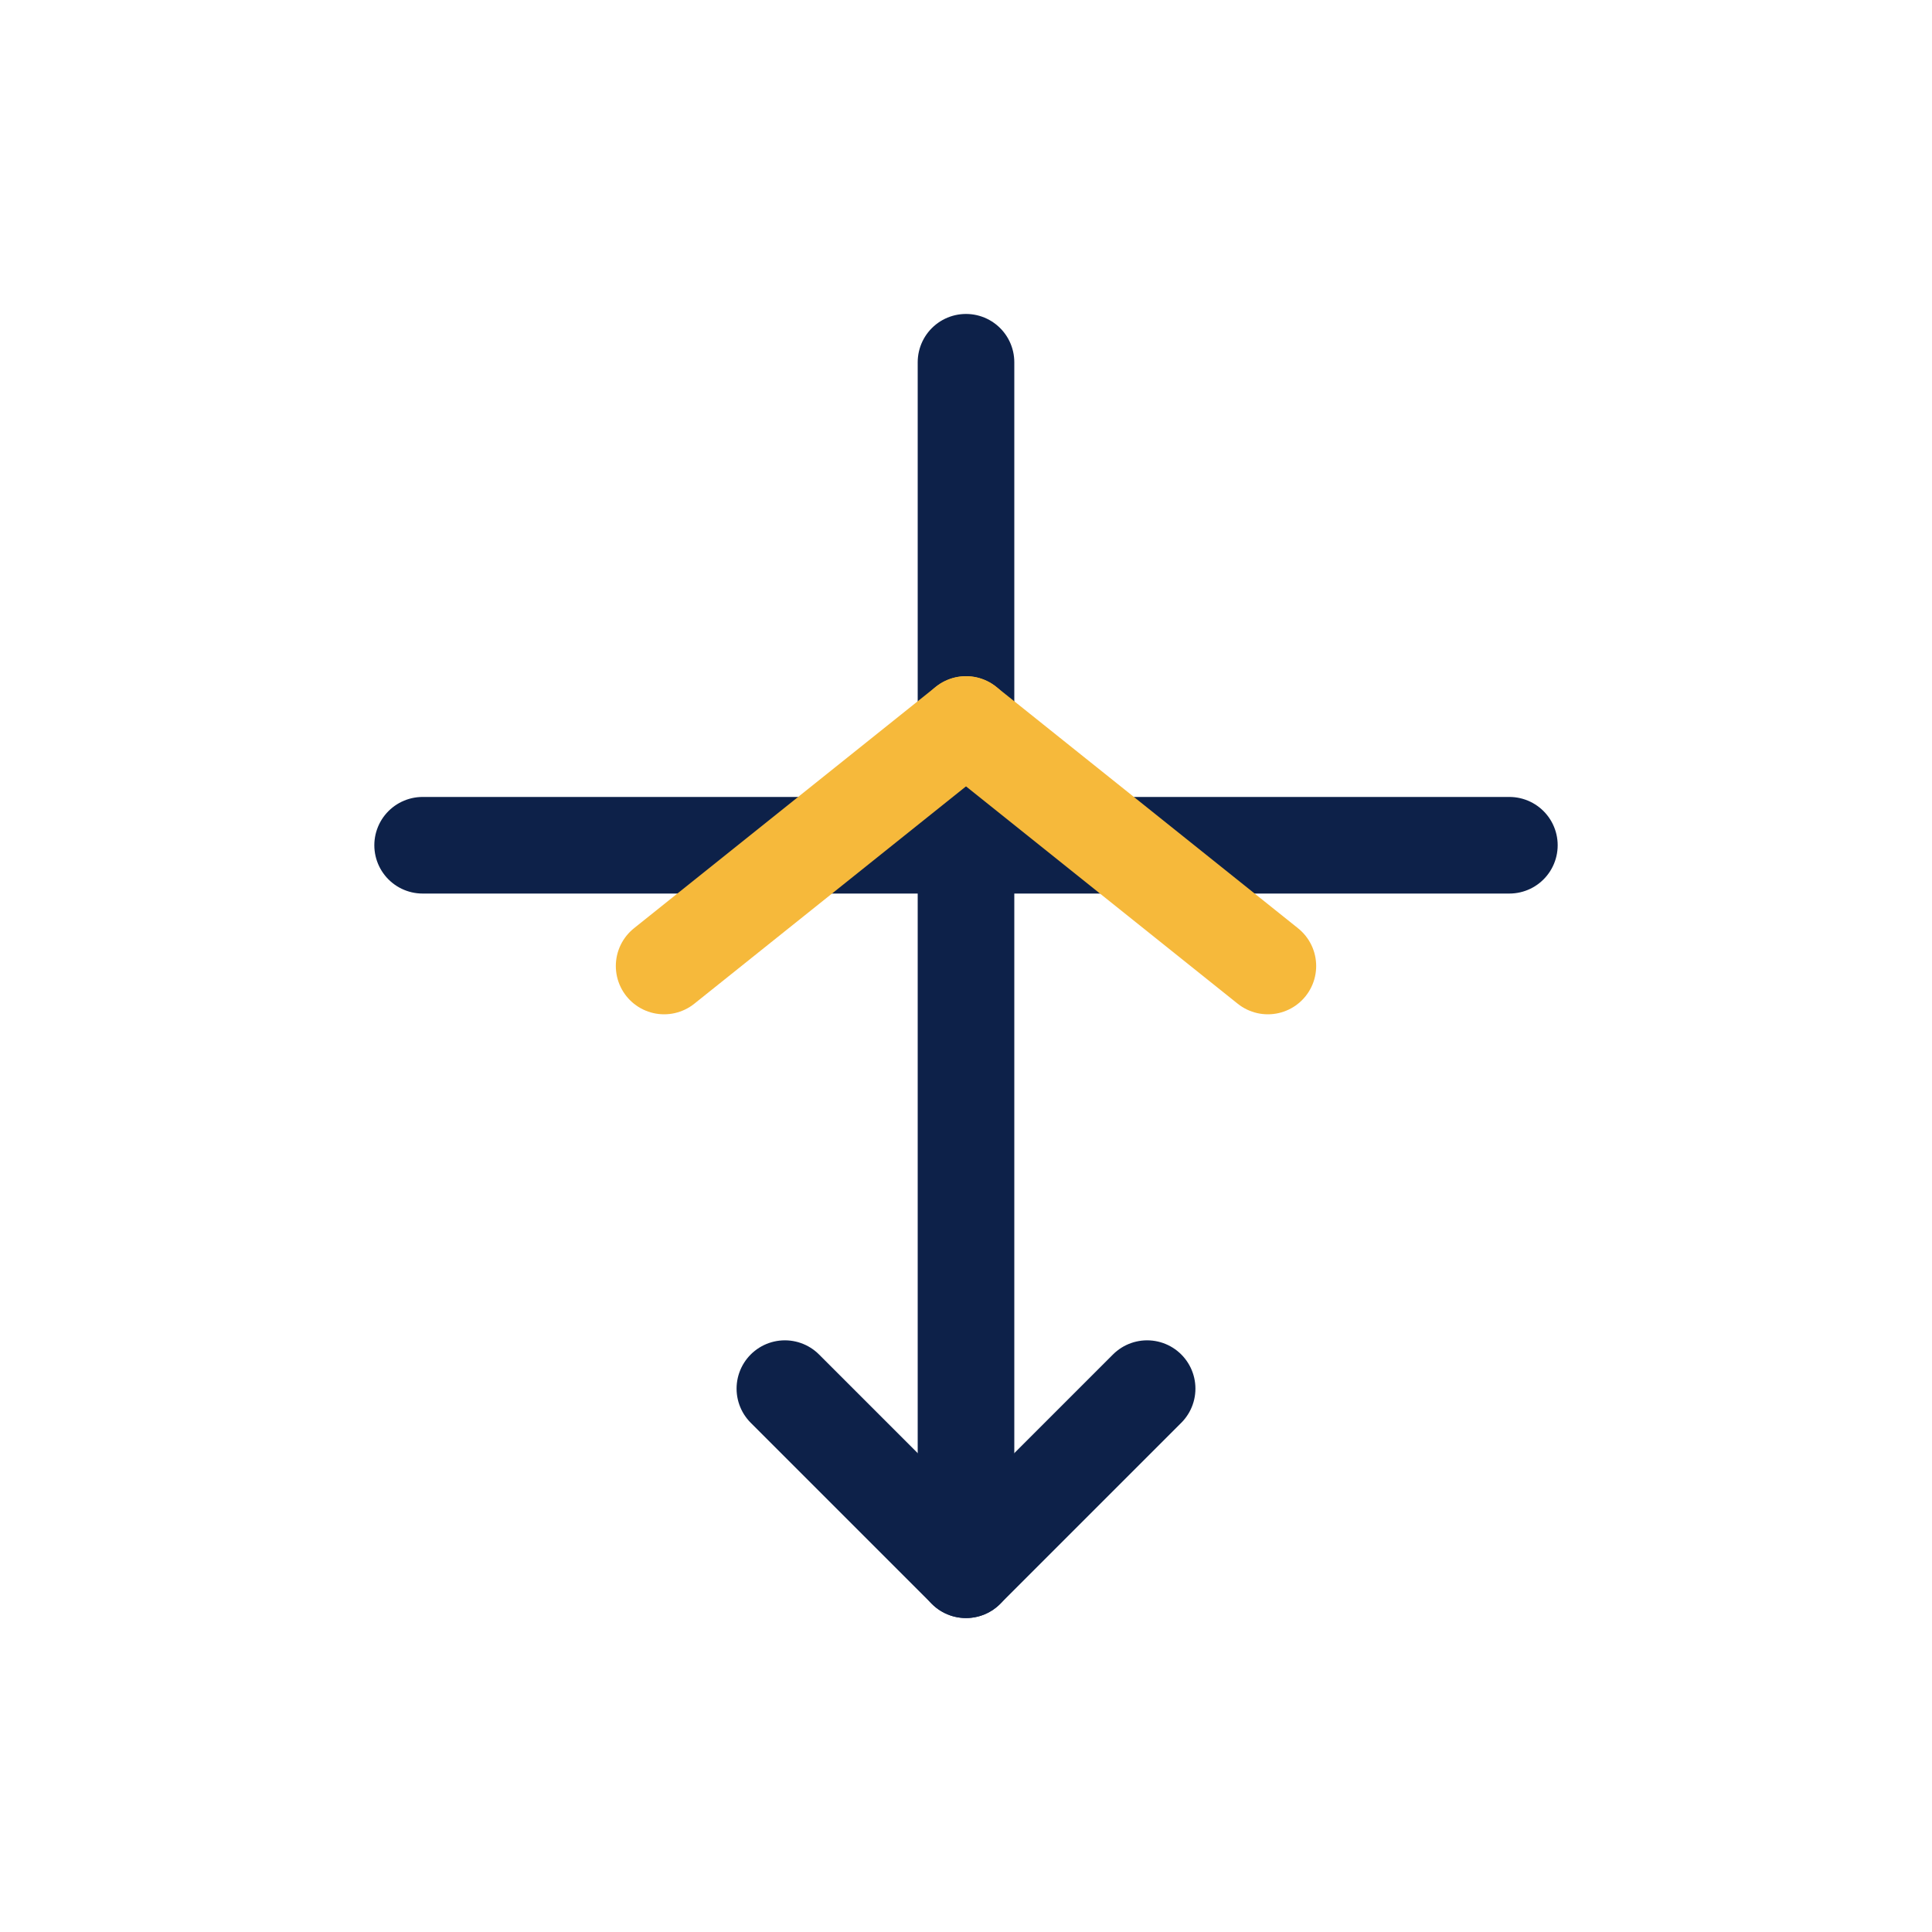 <?xml version="1.0" encoding="UTF-8"?>
<svg xmlns="http://www.w3.org/2000/svg" viewBox="0 0 64 64" role="img" aria-label="Самолетни билети">
  <defs>
    <style>
      .s{fill:none;stroke:#0D2149;stroke-width:3.2;stroke-linecap:round;stroke-linejoin:round}
      .g{fill:none;stroke:#F6B93B;stroke-width:3.2;stroke-linecap:round;stroke-linejoin:round}
      .f{fill:#0D2149}
    </style>
  </defs>
  <path d="M32 12v40" class="s"></path>
  <path d="M14 28h36" class="s"></path>
  <path d="M32 24l-10 8" class="g"></path>
  <path d="M32 24l10 8" class="g"></path>
  <path d="M26 46l6 6 6-6" class="s"></path>
</svg>
